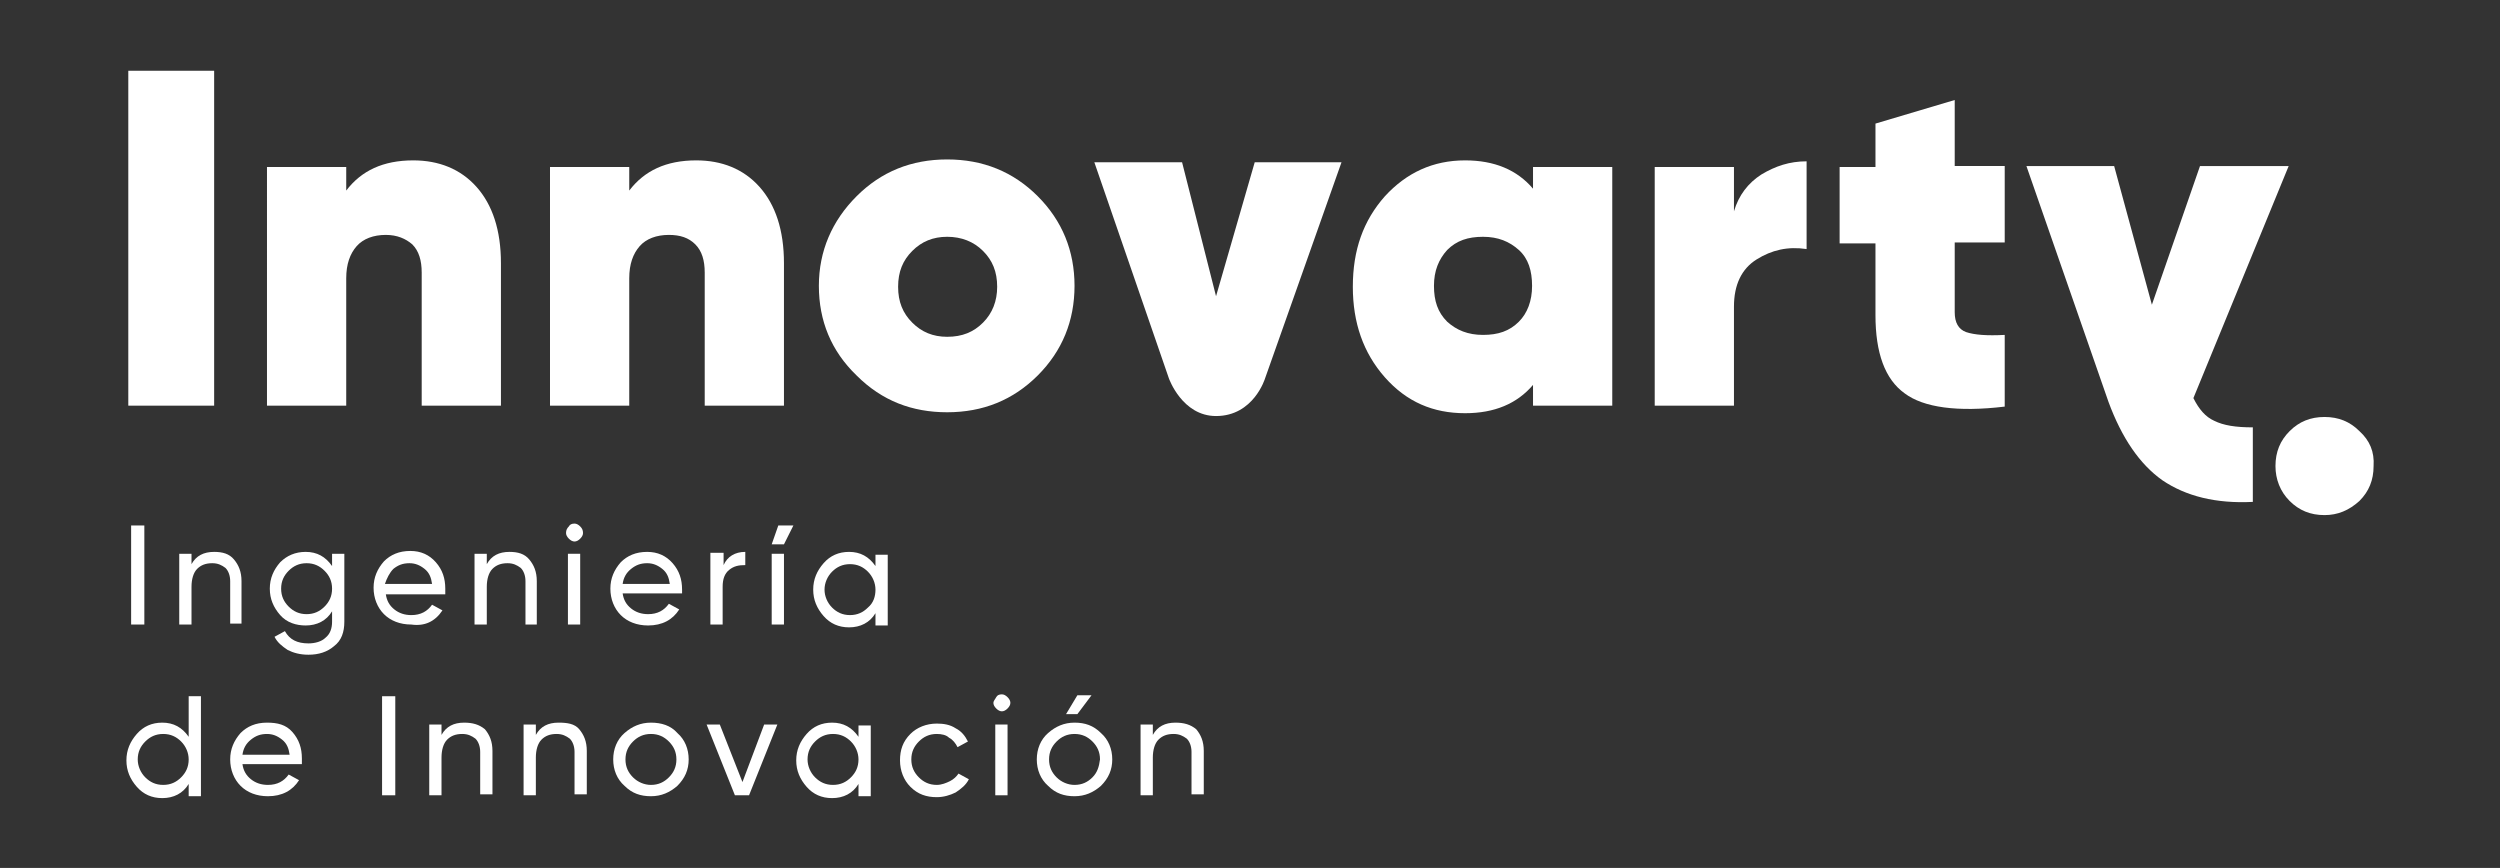 <?xml version="1.0" encoding="utf-8"?>
<!-- Generator: Adobe Illustrator 21.0.0, SVG Export Plug-In . SVG Version: 6.00 Build 0)  -->
<svg version="1.1" id="Capa_1" xmlns="http://www.w3.org/2000/svg" xmlns:xlink="http://www.w3.org/1999/xlink" x="0px" y="0px"
	 viewBox="0 0 265 92" style="enable-background:new 0 0 265 92;" xml:space="preserve">
<rect x="0" y="0" width="265" height="92" fill="#333333" stroke="none"/>
<style type="text/css">
	.st0{fill:#FFFFFF;}
</style>
<g>
	<rect x="13.6" y="7.5" class="st0" width="9.1" height="35.5"/>
	<path class="st0" d="M43.7,25.9c0.7,0.7,1,1.7,1,3V43h8.4V27.9c0-3.5-0.9-6.2-2.6-8.1c-1.7-1.9-4-2.8-6.7-2.8
		c-3.2,0-5.5,1.1-7.1,3.2v-2.5h-8.4V43h8.4V29.5c0-1.5,0.4-2.6,1.1-3.4c0.7-0.8,1.8-1.2,3.1-1.2C42.1,24.9,43,25.3,43.7,25.9z"/>
	<path class="st0" d="M83.1,43V27.9c0-3.5-0.9-6.2-2.6-8.1c-1.7-1.9-4-2.8-6.7-2.8c-3.2,0-5.5,1.1-7.1,3.2v-2.5h-8.4V43h8.4V29.5
		c0-1.5,0.4-2.6,1.1-3.4c0.7-0.8,1.8-1.2,3.1-1.2c1.2,0,2.1,0.3,2.8,1c0.7,0.7,1,1.7,1,3V43H83.1z"/>
	<path class="st0" d="M100.4,43.7c3.8,0,7-1.3,9.6-3.9c2.6-2.6,3.9-5.8,3.9-9.5s-1.3-6.9-3.9-9.5c-2.6-2.6-5.8-3.9-9.6-3.9
		c-3.8,0-7,1.3-9.6,3.9c-2.6,2.6-4,5.8-4,9.5s1.3,6.9,4,9.5C93.5,42.5,96.7,43.7,100.4,43.7z M96.7,26.6c1-1,2.2-1.5,3.7-1.5
		c1.5,0,2.8,0.5,3.8,1.5c1,1,1.5,2.2,1.5,3.8c0,1.5-0.5,2.8-1.5,3.8c-1,1-2.2,1.5-3.8,1.5c-1.5,0-2.7-0.5-3.7-1.5
		c-1-1-1.5-2.2-1.5-3.8C95.2,28.8,95.7,27.6,96.7,26.6z"/>
	<path class="st0" d="M162.5,20c-1.7-2-4.1-3-7.2-3c-3.4,0-6.2,1.3-8.5,3.8c-2.3,2.6-3.4,5.7-3.4,9.6c0,3.8,1.1,7,3.4,9.6
		c2.3,2.6,5.1,3.8,8.5,3.8c3.1,0,5.5-1,7.2-3V43h8.4V17.7h-8.4V20z M161,34.1c-1,1-2.2,1.4-3.8,1.4c-1.6,0-2.8-0.5-3.8-1.4
		c-1-1-1.4-2.2-1.4-3.8c0-1.6,0.5-2.8,1.4-3.8c1-1,2.2-1.4,3.8-1.4c1.6,0,2.8,0.5,3.8,1.4s1.4,2.2,1.4,3.8
		C162.4,31.9,161.9,33.2,161,34.1z"/>
	<path class="st0" d="M183.8,22.4v-4.7h-8.4V43h8.4V32.5c0-2.3,0.8-4,2.4-5c1.6-1,3.3-1.4,5.3-1.1v-9.3c-1.8,0-3.3,0.5-4.8,1.4
		C185.3,19.4,184.3,20.7,183.8,22.4z"/>
	<path class="st0" d="M207.2,10.6l-8.4,2.5v4.6H195v8.1h3.8v7.6c0,4,1,6.8,3.1,8.3c2,1.5,5.6,2,10.6,1.4v-7.6
		c-1.9,0.1-3.2,0-4.1-0.3c-0.8-0.3-1.2-1-1.2-2.1v-7.4h5.3v-8.1h-5.3V10.6z"/>
	<path class="st0" d="M232.5,42.2l10.1-24.6h-9.4l-5.1,14.7l-4-14.7h-9.3l8.7,25c1.4,3.8,3.3,6.6,5.7,8.3c2.5,1.7,5.7,2.5,9.6,2.3
		v-7.9c-1.8,0-3.1-0.2-4.1-0.7C233.8,44.2,233.1,43.4,232.5,42.2z"/>
	<path class="st0" d="M250.1,45.7c-1-1-2.2-1.5-3.7-1.5s-2.7,0.5-3.7,1.5c-1,1-1.5,2.2-1.5,3.7c0,1.4,0.5,2.7,1.5,3.7
		c1,1,2.2,1.5,3.7,1.5c1.4,0,2.6-0.5,3.7-1.5c1-1,1.5-2.2,1.5-3.7C251.7,47.9,251.2,46.7,250.1,45.7z"/>
	<rect x="13.9" y="55.7" class="st0" width="1.4" height="10.5"/>
	<path class="st0" d="M25.6,66.2v-4.6c0-1-0.3-1.7-0.8-2.3c-0.5-0.6-1.2-0.8-2.1-0.8c-1.1,0-1.9,0.4-2.4,1.3v-1.1h-1.3v7.5h1.3v-4
		c0-0.8,0.2-1.5,0.6-1.9c0.4-0.4,0.9-0.6,1.6-0.6c0.6,0,1,0.2,1.4,0.5c0.3,0.3,0.5,0.8,0.5,1.4v4.5H25.6z"/>
	<path class="st0" d="M35.2,60c-0.7-1-1.6-1.5-2.8-1.5c-1.1,0-2,0.4-2.7,1.1c-0.7,0.8-1.1,1.7-1.1,2.8s0.4,2,1.1,2.8
		s1.7,1.1,2.7,1.1c1.2,0,2.2-0.5,2.8-1.5v1.1c0,0.7-0.2,1.3-0.7,1.7c-0.4,0.4-1.1,0.6-1.8,0.6c-1.2,0-2-0.4-2.5-1.3l-1.1,0.6
		c0.3,0.6,0.8,1,1.4,1.4c0.6,0.3,1.3,0.5,2.2,0.5c1.1,0,2-0.3,2.7-0.9c0.8-0.6,1.1-1.5,1.1-2.6v-7.2h-1.3V60z M34.4,64.3
		c-0.5,0.5-1.1,0.8-1.9,0.8c-0.8,0-1.4-0.3-1.9-0.8c-0.5-0.5-0.8-1.1-0.8-1.9c0-0.8,0.3-1.4,0.8-1.9c0.5-0.5,1.1-0.8,1.9-0.8
		c0.8,0,1.4,0.3,1.9,0.8c0.5,0.5,0.8,1.1,0.8,1.9C35.2,63.2,34.9,63.8,34.4,64.3z"/>
	<path class="st0" d="M46.9,64.7l-1.1-0.6c-0.5,0.7-1.2,1.1-2.2,1.1c-0.7,0-1.3-0.2-1.8-0.6c-0.5-0.4-0.8-0.9-0.9-1.6h6.3
		c0-0.2,0-0.4,0-0.6c0-1.1-0.3-2-1-2.8s-1.6-1.2-2.7-1.2c-1.2,0-2.1,0.4-2.8,1.1c-0.7,0.8-1.1,1.7-1.1,2.8c0,1.1,0.4,2.1,1.1,2.8
		c0.7,0.7,1.7,1.1,2.9,1.1C45,66.4,46.1,65.9,46.9,64.7z M41.7,60.3c0.5-0.4,1-0.6,1.7-0.6c0.6,0,1.1,0.2,1.6,0.6
		c0.5,0.4,0.7,0.9,0.8,1.6h-5C41,61.3,41.3,60.7,41.7,60.3z"/>
	<path class="st0" d="M55.6,66.2h1.3v-4.6c0-1-0.3-1.7-0.8-2.3c-0.5-0.6-1.2-0.8-2.1-0.8c-1.1,0-1.9,0.4-2.4,1.3v-1.1h-1.3v7.5h1.3
		v-4c0-0.8,0.2-1.5,0.6-1.9s0.9-0.6,1.6-0.6c0.6,0,1,0.2,1.4,0.5c0.3,0.3,0.5,0.8,0.5,1.4V66.2z"/>
	<path class="st0" d="M61.5,55.8c-0.2-0.2-0.4-0.3-0.6-0.3c-0.3,0-0.5,0.1-0.6,0.3C60.1,56,60,56.2,60,56.5c0,0.2,0.1,0.4,0.3,0.6
		c0.2,0.2,0.4,0.3,0.6,0.3c0.2,0,0.4-0.1,0.6-0.3c0.2-0.2,0.3-0.4,0.3-0.6C61.8,56.2,61.7,56,61.5,55.8z"/>
	<rect x="60.2" y="58.7" class="st0" width="1.3" height="7.5"/>
	<path class="st0" d="M72.3,62.5c0-1.1-0.3-2-1-2.8s-1.6-1.2-2.7-1.2c-1.2,0-2.1,0.4-2.8,1.1c-0.7,0.8-1.1,1.7-1.1,2.8
		c0,1.1,0.4,2.1,1.1,2.8c0.7,0.7,1.7,1.1,2.9,1.1c1.5,0,2.6-0.6,3.3-1.7l-1.1-0.6c-0.5,0.7-1.2,1.1-2.2,1.1c-0.7,0-1.3-0.2-1.8-0.6
		c-0.5-0.4-0.8-0.9-0.9-1.6h6.3C72.3,62.9,72.3,62.7,72.3,62.5z M66,61.9c0.1-0.7,0.4-1.2,0.9-1.6c0.5-0.4,1-0.6,1.7-0.6
		c0.6,0,1.1,0.2,1.6,0.6c0.5,0.4,0.7,0.9,0.8,1.6H66z"/>
	<path class="st0" d="M75.3,58.7v7.5h1.3v-4c0-0.8,0.2-1.4,0.7-1.8s1-0.5,1.7-0.5v-1.4c-1.1,0-1.9,0.5-2.3,1.4v-1.3H75.3z"/>
	<rect x="81.8" y="58.7" class="st0" width="1.3" height="7.5"/>
	<polygon class="st0" points="81.8,57.7 83.1,57.7 84.1,55.7 82.5,55.7 	"/>
	<path class="st0" d="M92.8,60c-0.7-1-1.6-1.5-2.8-1.5c-1.1,0-2,0.4-2.7,1.2s-1.1,1.7-1.1,2.8s0.4,2,1.1,2.8
		c0.7,0.8,1.6,1.2,2.7,1.2c1.2,0,2.2-0.5,2.8-1.5v1.3h1.3v-7.5h-1.3V60z M92,64.4c-0.5,0.5-1.1,0.8-1.9,0.8c-0.8,0-1.4-0.3-1.9-0.8
		s-0.8-1.2-0.8-1.9s0.3-1.4,0.8-1.9s1.1-0.8,1.9-0.8c0.8,0,1.4,0.3,1.9,0.8s0.8,1.2,0.8,1.9S92.6,63.9,92,64.4z"/>
	<path class="st0" d="M20,78.1c-0.7-1-1.6-1.5-2.8-1.5c-1.1,0-2,0.4-2.7,1.2c-0.7,0.8-1.1,1.7-1.1,2.8s0.4,2,1.1,2.8
		c0.7,0.8,1.6,1.2,2.7,1.2c1.2,0,2.2-0.5,2.8-1.5v1.3h1.3V73.8H20V78.1z M19.2,82.4c-0.5,0.5-1.1,0.8-1.9,0.8
		c-0.8,0-1.4-0.3-1.9-0.8c-0.5-0.5-0.8-1.2-0.8-1.9c0-0.8,0.3-1.4,0.8-1.9c0.5-0.5,1.1-0.8,1.9-0.8c0.8,0,1.4,0.3,1.9,0.8
		c0.5,0.5,0.8,1.2,0.8,1.9C20,81.3,19.7,81.9,19.2,82.4z"/>
	<path class="st0" d="M28.3,76.6c-1.2,0-2.1,0.4-2.8,1.1c-0.7,0.8-1.1,1.7-1.1,2.8c0,1.1,0.4,2.1,1.1,2.8c0.7,0.7,1.7,1.1,2.9,1.1
		c1.5,0,2.6-0.6,3.3-1.7l-1.1-0.6c-0.5,0.7-1.2,1.1-2.2,1.1c-0.7,0-1.3-0.2-1.8-0.6c-0.5-0.4-0.8-0.9-0.9-1.6H32c0-0.2,0-0.4,0-0.6
		c0-1.1-0.3-2-1-2.8S29.4,76.6,28.3,76.6z M25.7,80c0.1-0.7,0.4-1.2,0.9-1.6c0.5-0.4,1-0.6,1.7-0.6c0.6,0,1.1,0.2,1.6,0.6
		s0.7,0.9,0.8,1.6H25.7z"/>
	<rect x="40.5" y="73.8" class="st0" width="1.4" height="10.5"/>
	<path class="st0" d="M49.2,76.6c-1.1,0-1.9,0.4-2.4,1.3v-1.1h-1.3v7.5h1.3v-4c0-0.8,0.2-1.5,0.6-1.9c0.4-0.4,0.9-0.6,1.6-0.6
		c0.6,0,1,0.2,1.4,0.5c0.3,0.3,0.5,0.8,0.5,1.4v4.5h1.3v-4.6c0-1-0.3-1.7-0.8-2.3C50.8,76.8,50.1,76.6,49.2,76.6z"/>
	<path class="st0" d="M59.2,76.6c-1.1,0-1.9,0.4-2.4,1.3v-1.1h-1.3v7.5h1.3v-4c0-0.8,0.2-1.5,0.6-1.9s0.9-0.6,1.6-0.6
		c0.6,0,1,0.2,1.4,0.5c0.3,0.3,0.5,0.8,0.5,1.4v4.5h1.3v-4.6c0-1-0.3-1.7-0.8-2.3S60.1,76.6,59.2,76.6z"/>
	<path class="st0" d="M69,76.6c-1.1,0-2,0.4-2.8,1.1s-1.2,1.7-1.2,2.8c0,1.1,0.4,2.1,1.2,2.8c0.8,0.8,1.7,1.1,2.8,1.1
		c1.1,0,2-0.4,2.8-1.1c0.8-0.8,1.2-1.7,1.2-2.8c0-1.1-0.4-2.1-1.2-2.8C71.1,76.9,70.1,76.6,69,76.6z M70.9,82.4
		c-0.5,0.5-1.1,0.8-1.9,0.8c-0.7,0-1.4-0.3-1.9-0.8c-0.5-0.5-0.8-1.1-0.8-1.9c0-0.8,0.3-1.4,0.8-1.9s1.1-0.8,1.9-0.8
		c0.8,0,1.4,0.3,1.9,0.8c0.5,0.5,0.8,1.1,0.8,1.9C71.7,81.3,71.4,81.9,70.9,82.4z"/>
	<polygon class="st0" points="78.7,82.9 76.3,76.8 74.9,76.8 77.9,84.3 79.4,84.3 82.4,76.8 81,76.8 	"/>
	<path class="st0" d="M91,78.1c-0.7-1-1.6-1.5-2.8-1.5c-1.1,0-2,0.4-2.7,1.2c-0.7,0.8-1.1,1.7-1.1,2.8s0.4,2,1.1,2.8
		c0.7,0.8,1.6,1.2,2.7,1.2c1.2,0,2.2-0.5,2.8-1.5v1.3h1.3v-7.5H91V78.1z M90.2,82.4c-0.5,0.5-1.1,0.8-1.9,0.8
		c-0.8,0-1.4-0.3-1.9-0.8c-0.5-0.5-0.8-1.2-0.8-1.9c0-0.8,0.3-1.4,0.8-1.9c0.5-0.5,1.1-0.8,1.9-0.8c0.8,0,1.4,0.3,1.9,0.8
		c0.5,0.5,0.8,1.2,0.8,1.9C91,81.3,90.7,81.9,90.2,82.4z"/>
	<path class="st0" d="M100.7,82.8c-0.4,0.2-0.9,0.4-1.4,0.4c-0.8,0-1.4-0.3-1.9-0.8c-0.5-0.5-0.8-1.1-0.8-1.9c0-0.8,0.3-1.4,0.8-1.9
		s1.1-0.8,1.9-0.8c0.5,0,1,0.1,1.3,0.4c0.4,0.2,0.7,0.6,0.9,1l1.1-0.6c-0.3-0.6-0.7-1.1-1.3-1.4c-0.6-0.4-1.3-0.5-2-0.5
		c-1.1,0-2.1,0.4-2.8,1.1c-0.8,0.8-1.1,1.7-1.1,2.8s0.4,2.1,1.1,2.8c0.8,0.8,1.7,1.1,2.8,1.1c0.7,0,1.4-0.2,2-0.5
		c0.6-0.4,1.1-0.8,1.4-1.4l-1.1-0.6C101.4,82.3,101.1,82.6,100.7,82.8z"/>
	<rect x="105.5" y="76.8" class="st0" width="1.3" height="7.5"/>
	<path class="st0" d="M106.2,73.6c-0.3,0-0.5,0.1-0.6,0.3s-0.3,0.4-0.3,0.6c0,0.2,0.1,0.4,0.3,0.6c0.2,0.2,0.4,0.3,0.6,0.3
		c0.2,0,0.4-0.1,0.6-0.3c0.2-0.2,0.3-0.4,0.3-0.6c0-0.2-0.1-0.4-0.3-0.6C106.6,73.7,106.4,73.6,106.2,73.6z"/>
	<path class="st0" d="M113.9,76.6c-1.1,0-2,0.4-2.8,1.1s-1.2,1.7-1.2,2.8c0,1.1,0.4,2.1,1.2,2.8c0.8,0.8,1.7,1.1,2.8,1.1
		s2-0.4,2.8-1.1c0.8-0.8,1.2-1.7,1.2-2.8c0-1.1-0.4-2.1-1.2-2.8C115.9,76.9,115,76.6,113.9,76.6z M115.8,82.4
		c-0.5,0.5-1.1,0.8-1.9,0.8c-0.7,0-1.4-0.3-1.9-0.8c-0.5-0.5-0.8-1.1-0.8-1.9c0-0.8,0.3-1.4,0.8-1.9c0.5-0.5,1.1-0.8,1.9-0.8
		c0.8,0,1.4,0.3,1.9,0.8s0.8,1.1,0.8,1.9C116.5,81.3,116.3,81.9,115.8,82.4z"/>
	<polygon class="st0" points="114.2,75.7 115.7,73.7 114.2,73.7 113,75.7 	"/>
	<path class="st0" d="M124.6,76.6c-1.1,0-1.9,0.4-2.4,1.3v-1.1h-1.3v7.5h1.3v-4c0-0.8,0.2-1.5,0.6-1.9c0.4-0.4,0.9-0.6,1.6-0.6
		c0.6,0,1,0.2,1.4,0.5c0.3,0.3,0.5,0.8,0.5,1.4v4.5h1.3v-4.6c0-1-0.3-1.7-0.8-2.3C126.2,76.8,125.5,76.6,124.6,76.6z"/>
	<path class="st0" d="M128.9,31.4l-3.6-14.2H116l7.9,22.9c0,0,1.4,4,5,4c4,0,5.2-4,5.2-4l8.1-22.9H133L128.9,31.4z"/>
</g>
</svg>
